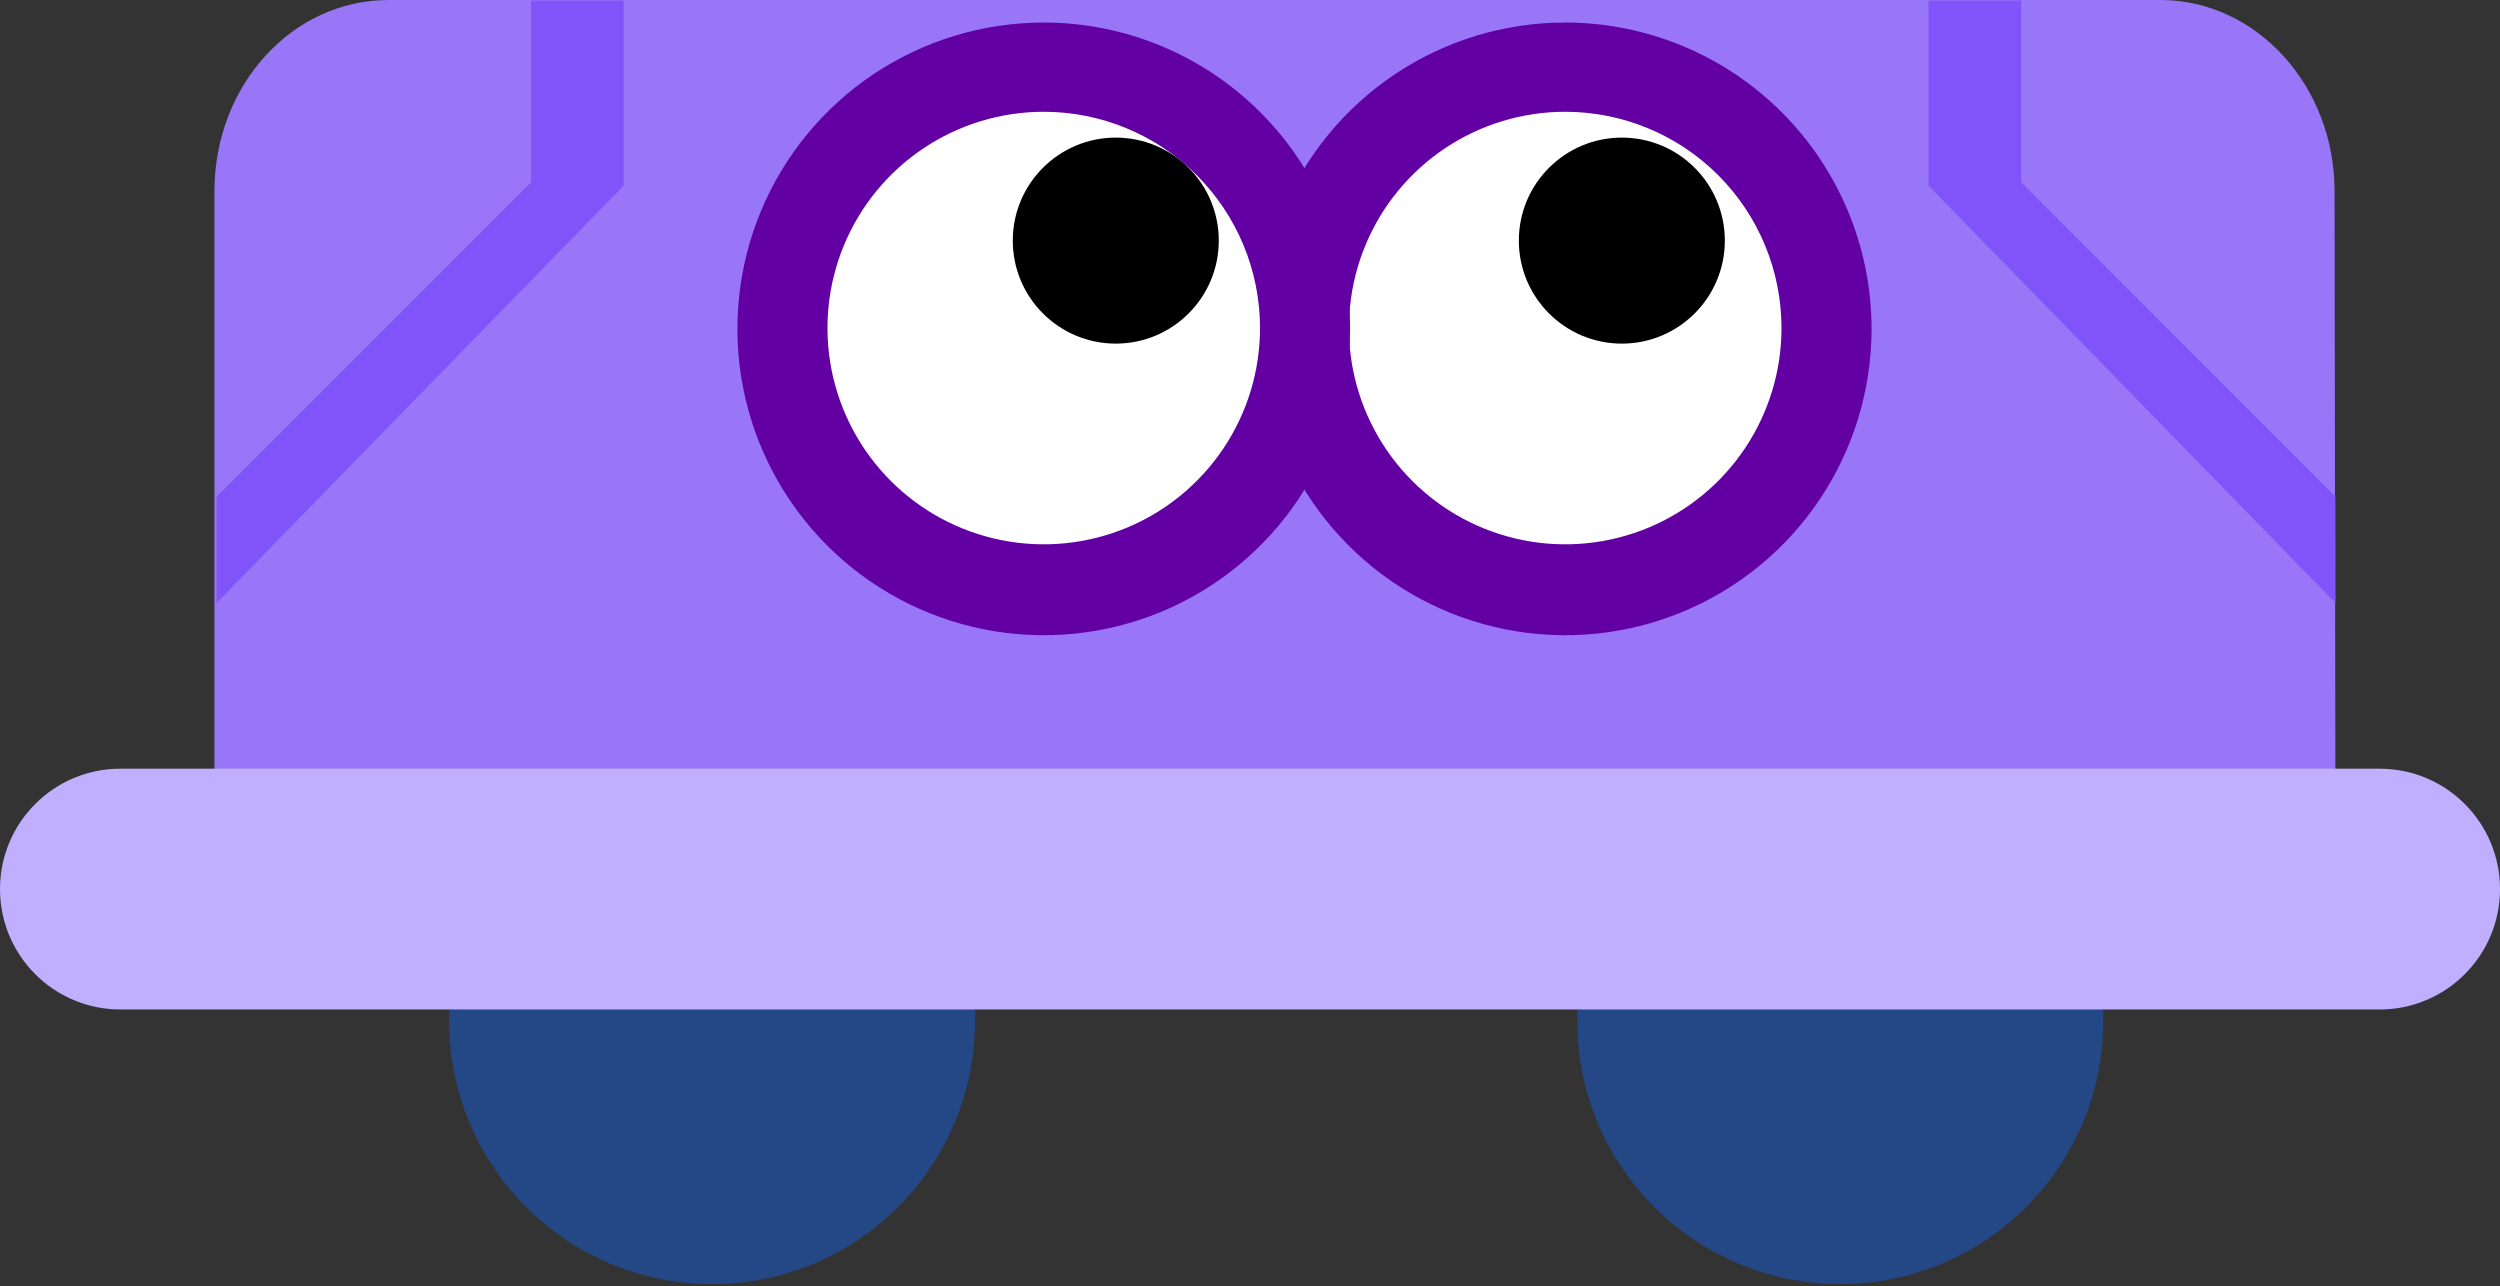 <?xml version="1.0" encoding="UTF-8"?> <svg xmlns="http://www.w3.org/2000/svg" width="519" height="267" viewBox="0 0 519 267" fill="none"><rect x="0" y="0" width="519" height="267" fill="#333333" stroke="none"/> <path d="M382.039 266.566C412.189 266.566 436.631 242.124 436.631 211.974C436.631 181.823 412.189 157.382 382.039 157.382C351.889 157.382 327.447 181.823 327.447 211.974C327.447 242.124 351.889 266.566 382.039 266.566Z" fill="#244785"></path> <path d="M147.824 266.566C177.974 266.566 202.415 242.124 202.415 211.974C202.415 181.823 177.974 157.382 147.824 157.382C117.673 157.382 93.232 181.823 93.232 211.974C93.232 242.124 117.673 266.566 147.824 266.566Z" fill="#244785"></path> <path d="M484.831 165.013H44.521V39.706C44.521 17.636 60.713 0 80.652 0H448.494C468.433 0 484.659 17.808 484.659 39.706L484.831 165.013Z" fill="#9976F8"></path> <path d="M494.009 159.581H24.993C11.19 159.581 0 170.771 0 184.574C0 198.377 11.19 209.567 24.993 209.567H494.009C507.812 209.567 519.001 198.377 519.001 184.574C519.001 170.771 507.812 159.581 494.009 159.581Z" fill="#C0AFFE"></path> <path d="M324.938 4.675C312.359 4.675 300.063 8.405 289.604 15.393C279.145 22.382 270.994 32.315 266.18 43.936C261.366 55.557 260.107 68.344 262.561 80.681C265.015 93.018 271.072 104.351 279.966 113.245C288.861 122.14 300.193 128.197 312.53 130.651C324.867 133.105 337.655 131.845 349.276 127.032C360.897 122.218 370.83 114.066 377.818 103.608C384.807 93.149 388.537 80.853 388.537 68.274C388.527 51.409 381.824 35.238 369.899 23.313C357.974 11.388 341.802 4.684 324.938 4.675Z" fill="#6200A4"></path> <path d="M324.94 23.205C316.059 23.205 307.377 25.839 299.993 30.774C292.609 35.709 286.854 42.723 283.457 50.929C280.06 59.135 279.173 68.164 280.908 76.874C282.643 85.584 286.923 93.584 293.205 99.862C299.488 106.14 307.491 110.413 316.202 112.141C324.914 113.87 333.942 112.976 342.146 109.572C350.349 106.169 357.359 100.409 362.288 93.021C367.217 85.633 369.844 76.95 369.838 68.068C369.829 56.167 365.094 44.756 356.675 36.343C348.256 27.931 336.842 23.205 324.94 23.205Z" fill="white"></path> <path d="M336.694 71.334C348.504 71.334 358.077 61.76 358.077 49.951C358.077 38.141 348.504 28.568 336.694 28.568C324.885 28.568 315.311 38.141 315.311 49.951C315.311 61.76 324.885 71.334 336.694 71.334Z" fill="black"></path> <path d="M216.683 4.675C204.105 4.675 191.808 8.405 181.35 15.393C170.891 22.382 162.739 32.315 157.925 43.936C153.112 55.557 151.852 68.344 154.306 80.681C156.76 93.018 162.818 104.351 171.712 113.245C180.606 122.14 191.939 128.197 204.276 130.651C216.613 133.105 229.4 131.845 241.022 127.032C252.643 122.218 262.576 114.066 269.564 103.608C276.552 93.149 280.282 80.853 280.282 68.274C280.273 51.409 273.57 35.238 261.644 23.313C249.719 11.388 233.548 4.684 216.683 4.675Z" fill="#6200A4"></path> <path d="M216.682 23.205C207.801 23.205 199.119 25.839 191.735 30.774C184.351 35.709 178.596 42.723 175.199 50.929C171.802 59.135 170.915 68.164 172.65 76.874C174.385 85.584 178.665 93.584 184.947 99.862C191.23 106.14 199.233 110.413 207.944 112.141C216.656 113.87 225.684 112.976 233.887 109.572C242.091 106.169 249.1 100.409 254.03 93.021C258.959 85.633 261.586 76.95 261.579 68.068C261.57 56.167 256.836 44.756 248.417 36.343C239.998 27.931 228.584 23.205 216.682 23.205Z" fill="white"></path> <path d="M231.636 71.334C243.446 71.334 253.019 61.76 253.019 49.951C253.019 38.141 243.446 28.568 231.636 28.568C219.827 28.568 210.253 38.141 210.253 49.951C210.253 61.76 219.827 71.334 231.636 71.334Z" fill="black"></path> <path d="M419.58 0.104V37.816L484.829 103.1V125.17L400.363 38.538V0.104H419.58Z" fill="#8054F8"></path> <path d="M110.25 0.104V37.816L44.967 103.1V125.17L129.467 38.538V0.104H110.25Z" fill="#8054F8"></path> </svg> 